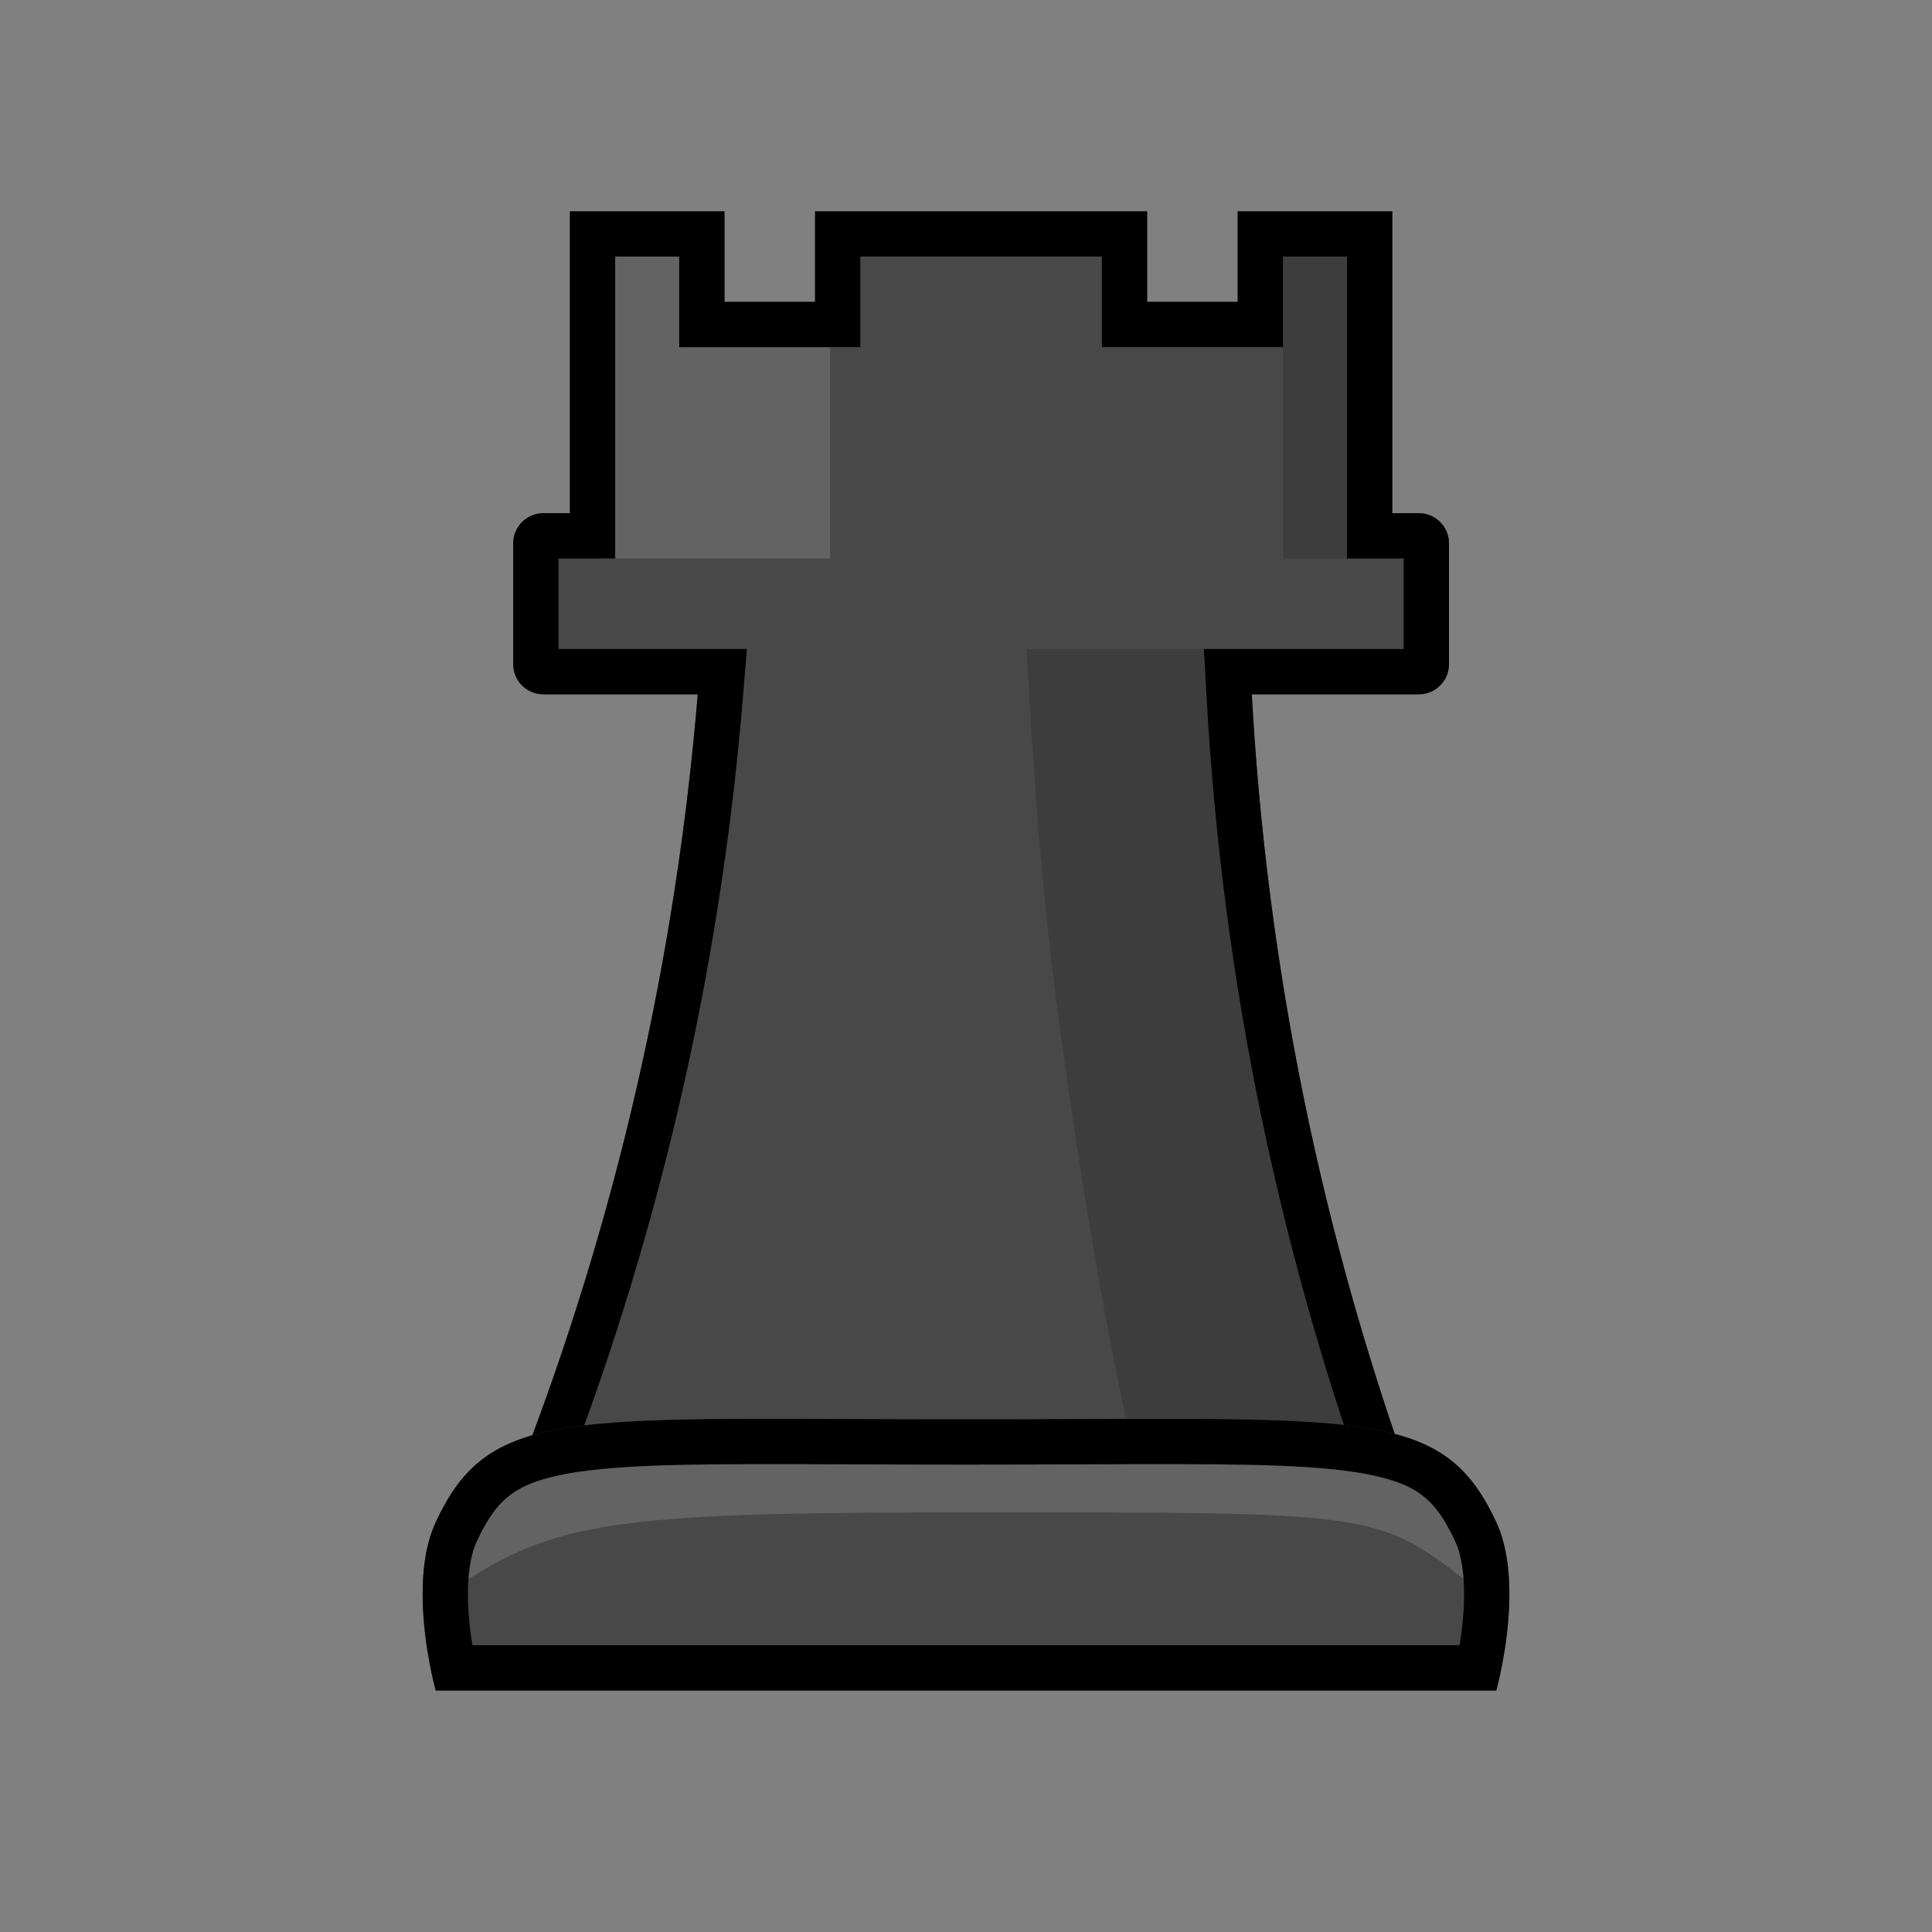 <svg viewBox="0 0 64 64" fill="none" xmlns="http://www.w3.org/2000/svg">
<rect x="0" y="0" width="64" height="64" fill="#808080" stroke="none"/>
<path d="M27 7H38V10H41V7H46.121V17H47C47.552 17 48 17.448 48 18V22C48 22.552 47.552 23 47 23H41.467C42.01 32.774 44.067 42.13 47.401 50.823C43.276 54.036 38.071 55.954 32.414 55.954C26.378 55.954 20.857 53.771 16.613 50.16C20.079 41.689 22.322 32.558 23.114 23H18C17.448 23 17 22.552 17 22V18C17 17.448 17.448 17 18 17H18.879V7H24V10H27V7Z" fill="#484848"/>
<path d="M42.5 18.5H45V8.5H42.5V18.5Z" fill="black" fill-opacity="0.15"/>
<path d="M20 18.5H27.5V11.5H22.5V8.5H20V18.5Z" fill="white" fill-opacity="0.15"/>
<path d="M34 21.5H40C40.331 24.722 40.803 29.181 41.174 33.074C41.545 36.967 43.941 44.8 45 48L37.444 47.63C36.605 44.029 35.563 37.696 34.927 32.63C34.291 27.563 34.132 23.344 34 21.5Z" fill="black" fill-opacity="0.15"/>
<path fill-rule="evenodd" clip-rule="evenodd" d="M47 23C47.552 23 48 22.552 48 22V18C48 17.448 47.552 17 47 17H46.121V7H41V10H38V7H27V10H24V7H18.879V17H18C17.448 17 17 17.448 17 18V22C17 22.552 17.448 23 18 23H23.114C23.072 23.501 23.027 24.001 22.977 24.5C22.083 33.514 19.897 42.134 16.613 50.16C20.857 53.771 26.378 55.954 32.414 55.954C38.071 55.954 43.276 54.036 47.401 50.823C44.238 42.575 42.224 33.731 41.562 24.5C41.527 24.001 41.495 23.501 41.467 23H47ZM45.599 50.292C42.446 41.759 40.498 32.615 39.969 23.083L39.881 21.5H46.5V18.5H44.621V8.5H42.5V11.5H36.5V8.5H28.5V11.5H22.5V8.5H20.379V18.5H18.5V21.5H24.743L24.608 23.124C23.836 32.448 21.704 41.375 18.417 49.693C22.276 52.676 27.133 54.454 32.414 54.454C37.331 54.454 41.88 52.912 45.599 50.292Z" fill="black"/>
<path d="M14.433 50.427C16.23 46.557 18.836 47.017 32 47.017C45.164 47.017 47.77 46.557 49.567 50.427C49.922 51.191 50.018 52.137 49.997 53.032C49.961 54.595 49.567 56 49.567 56C49.567 56 38.86 56 32 56C25.14 56 14.433 56 14.433 56C14.433 56 14.039 54.595 14.003 53.032C13.982 52.137 14.079 51.191 14.433 50.427Z" fill="#484848"/>
<path d="M48.579 52.377C48.599 51.532 48.449 51 48.105 50.277C46.684 48.777 45.26 48.277 32.51 48.277C19.761 48.277 17.577 47.74 15.895 50.277C15.551 51 15.401 51.531 15.421 52.377C18.576 50.313 20.985 50.098 32.474 50.098C45.317 50.098 45.618 50.064 48.579 52.377Z" fill="white" fill-opacity="0.15"/>
<path fill-rule="evenodd" clip-rule="evenodd" d="M48.498 52.997C48.516 52.198 48.42 51.519 48.206 51.058C47.82 50.227 47.461 49.78 47.044 49.483C46.613 49.175 45.97 48.922 44.829 48.755C42.953 48.48 40.221 48.491 35.866 48.508C34.699 48.512 33.415 48.517 32 48.517C30.585 48.517 29.301 48.512 28.134 48.508C23.779 48.491 21.047 48.48 19.171 48.755C18.03 48.922 17.387 49.175 16.956 49.483C16.539 49.78 16.18 50.227 15.794 51.058C15.58 51.519 15.484 52.198 15.502 52.997C15.515 53.533 15.577 54.058 15.649 54.5H48.351C48.423 54.058 48.485 53.533 48.498 52.997ZM14.433 56C14.433 56 14.039 54.595 14.003 53.032C13.982 52.137 14.079 51.191 14.433 50.427C16.043 46.959 18.302 46.968 28.224 47.008C29.376 47.012 30.631 47.017 32 47.017C33.369 47.017 34.624 47.012 35.776 47.008C45.697 46.968 47.957 46.959 49.567 50.427C49.922 51.191 50.018 52.137 49.997 53.032C49.961 54.595 49.567 56 49.567 56H14.433Z" fill="black"/>
</svg>
